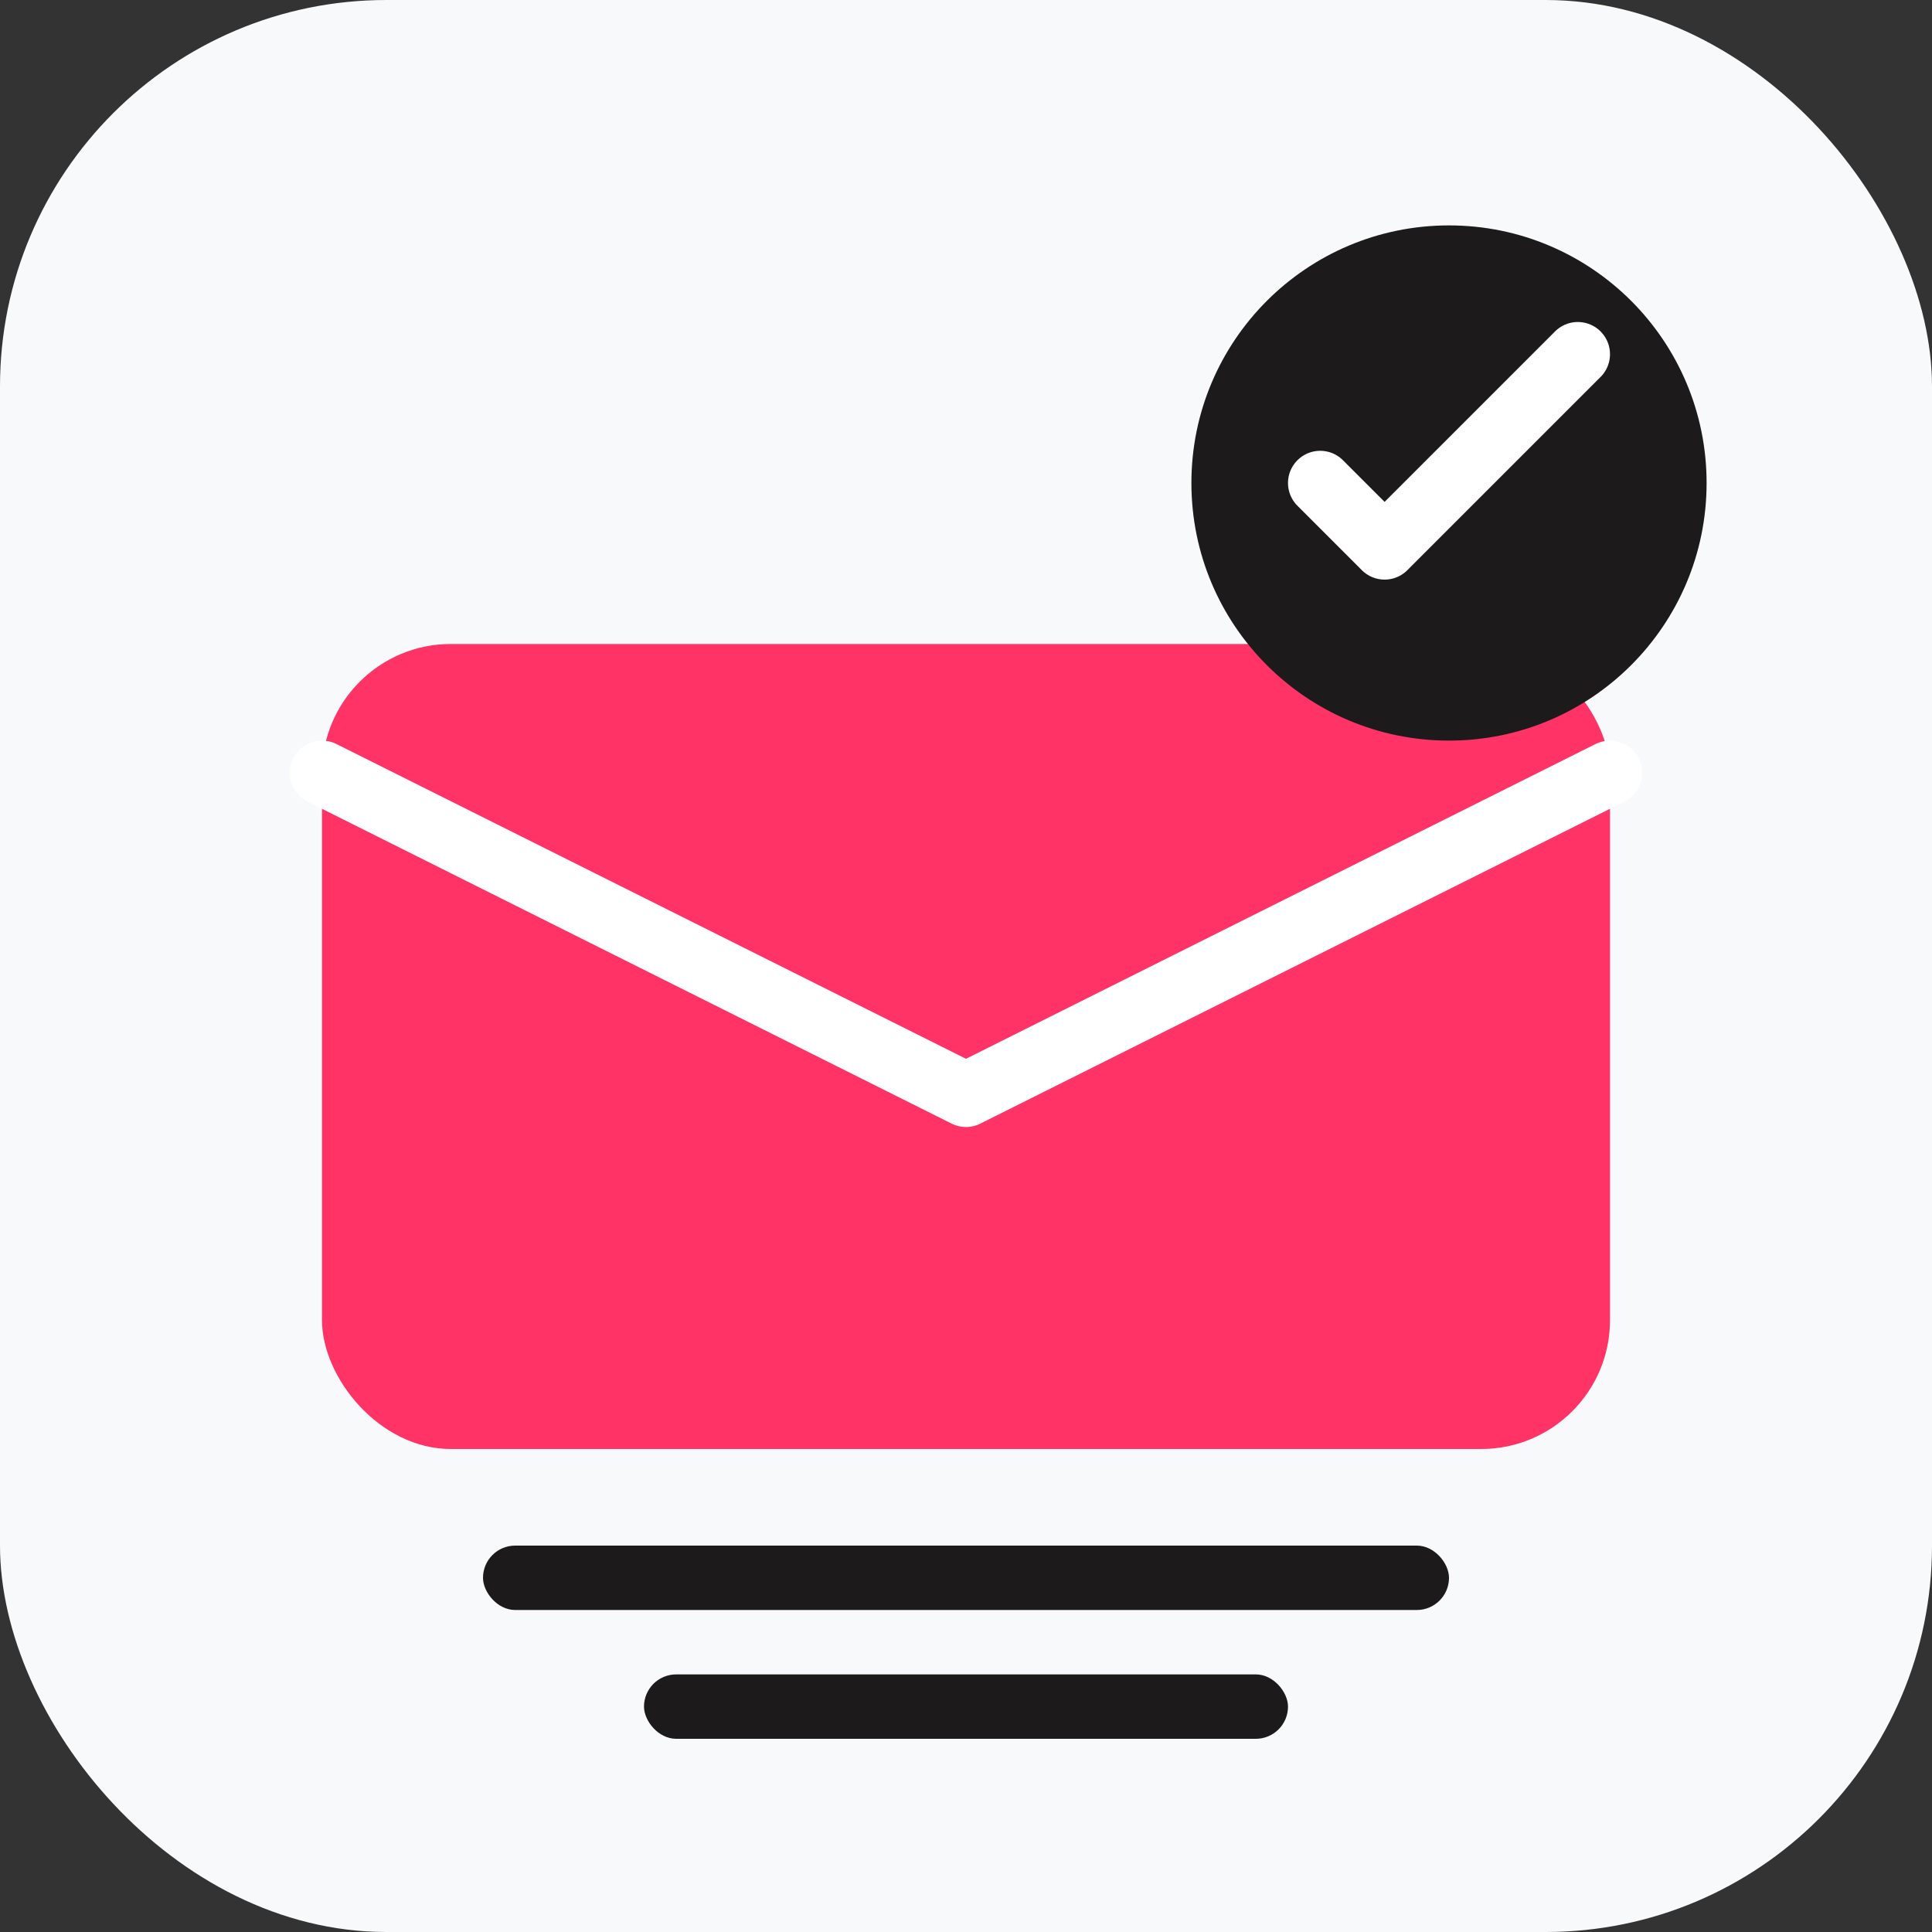 <svg width="60" height="60" viewBox="0 0 60 60" fill="none" xmlns="http://www.w3.org/2000/svg">
  <rect x="0" y="0" width="60" height="60" fill="#333333" stroke="none"/>
  <rect width="60" height="60" rx="12" fill="#f8f9fa"/>
  <rect x="10" y="20" width="40" height="25" rx="4" fill="#ff3366"/>
  <path d="M10 24 L30 34 L50 24" stroke="white" stroke-width="2" stroke-linecap="round" stroke-linejoin="round"/>
  <circle cx="45" cy="15" r="8" fill="#1c1a1a"/>
  <path d="M41 15 L43 17 L49 11" stroke="white" stroke-width="2" stroke-linecap="round" stroke-linejoin="round"/>
  <rect x="15" y="48" width="30" height="2" rx="1" fill="#1c1a1a"/>
  <rect x="20" y="52" width="20" height="2" rx="1" fill="#1c1a1a"/>
</svg>
